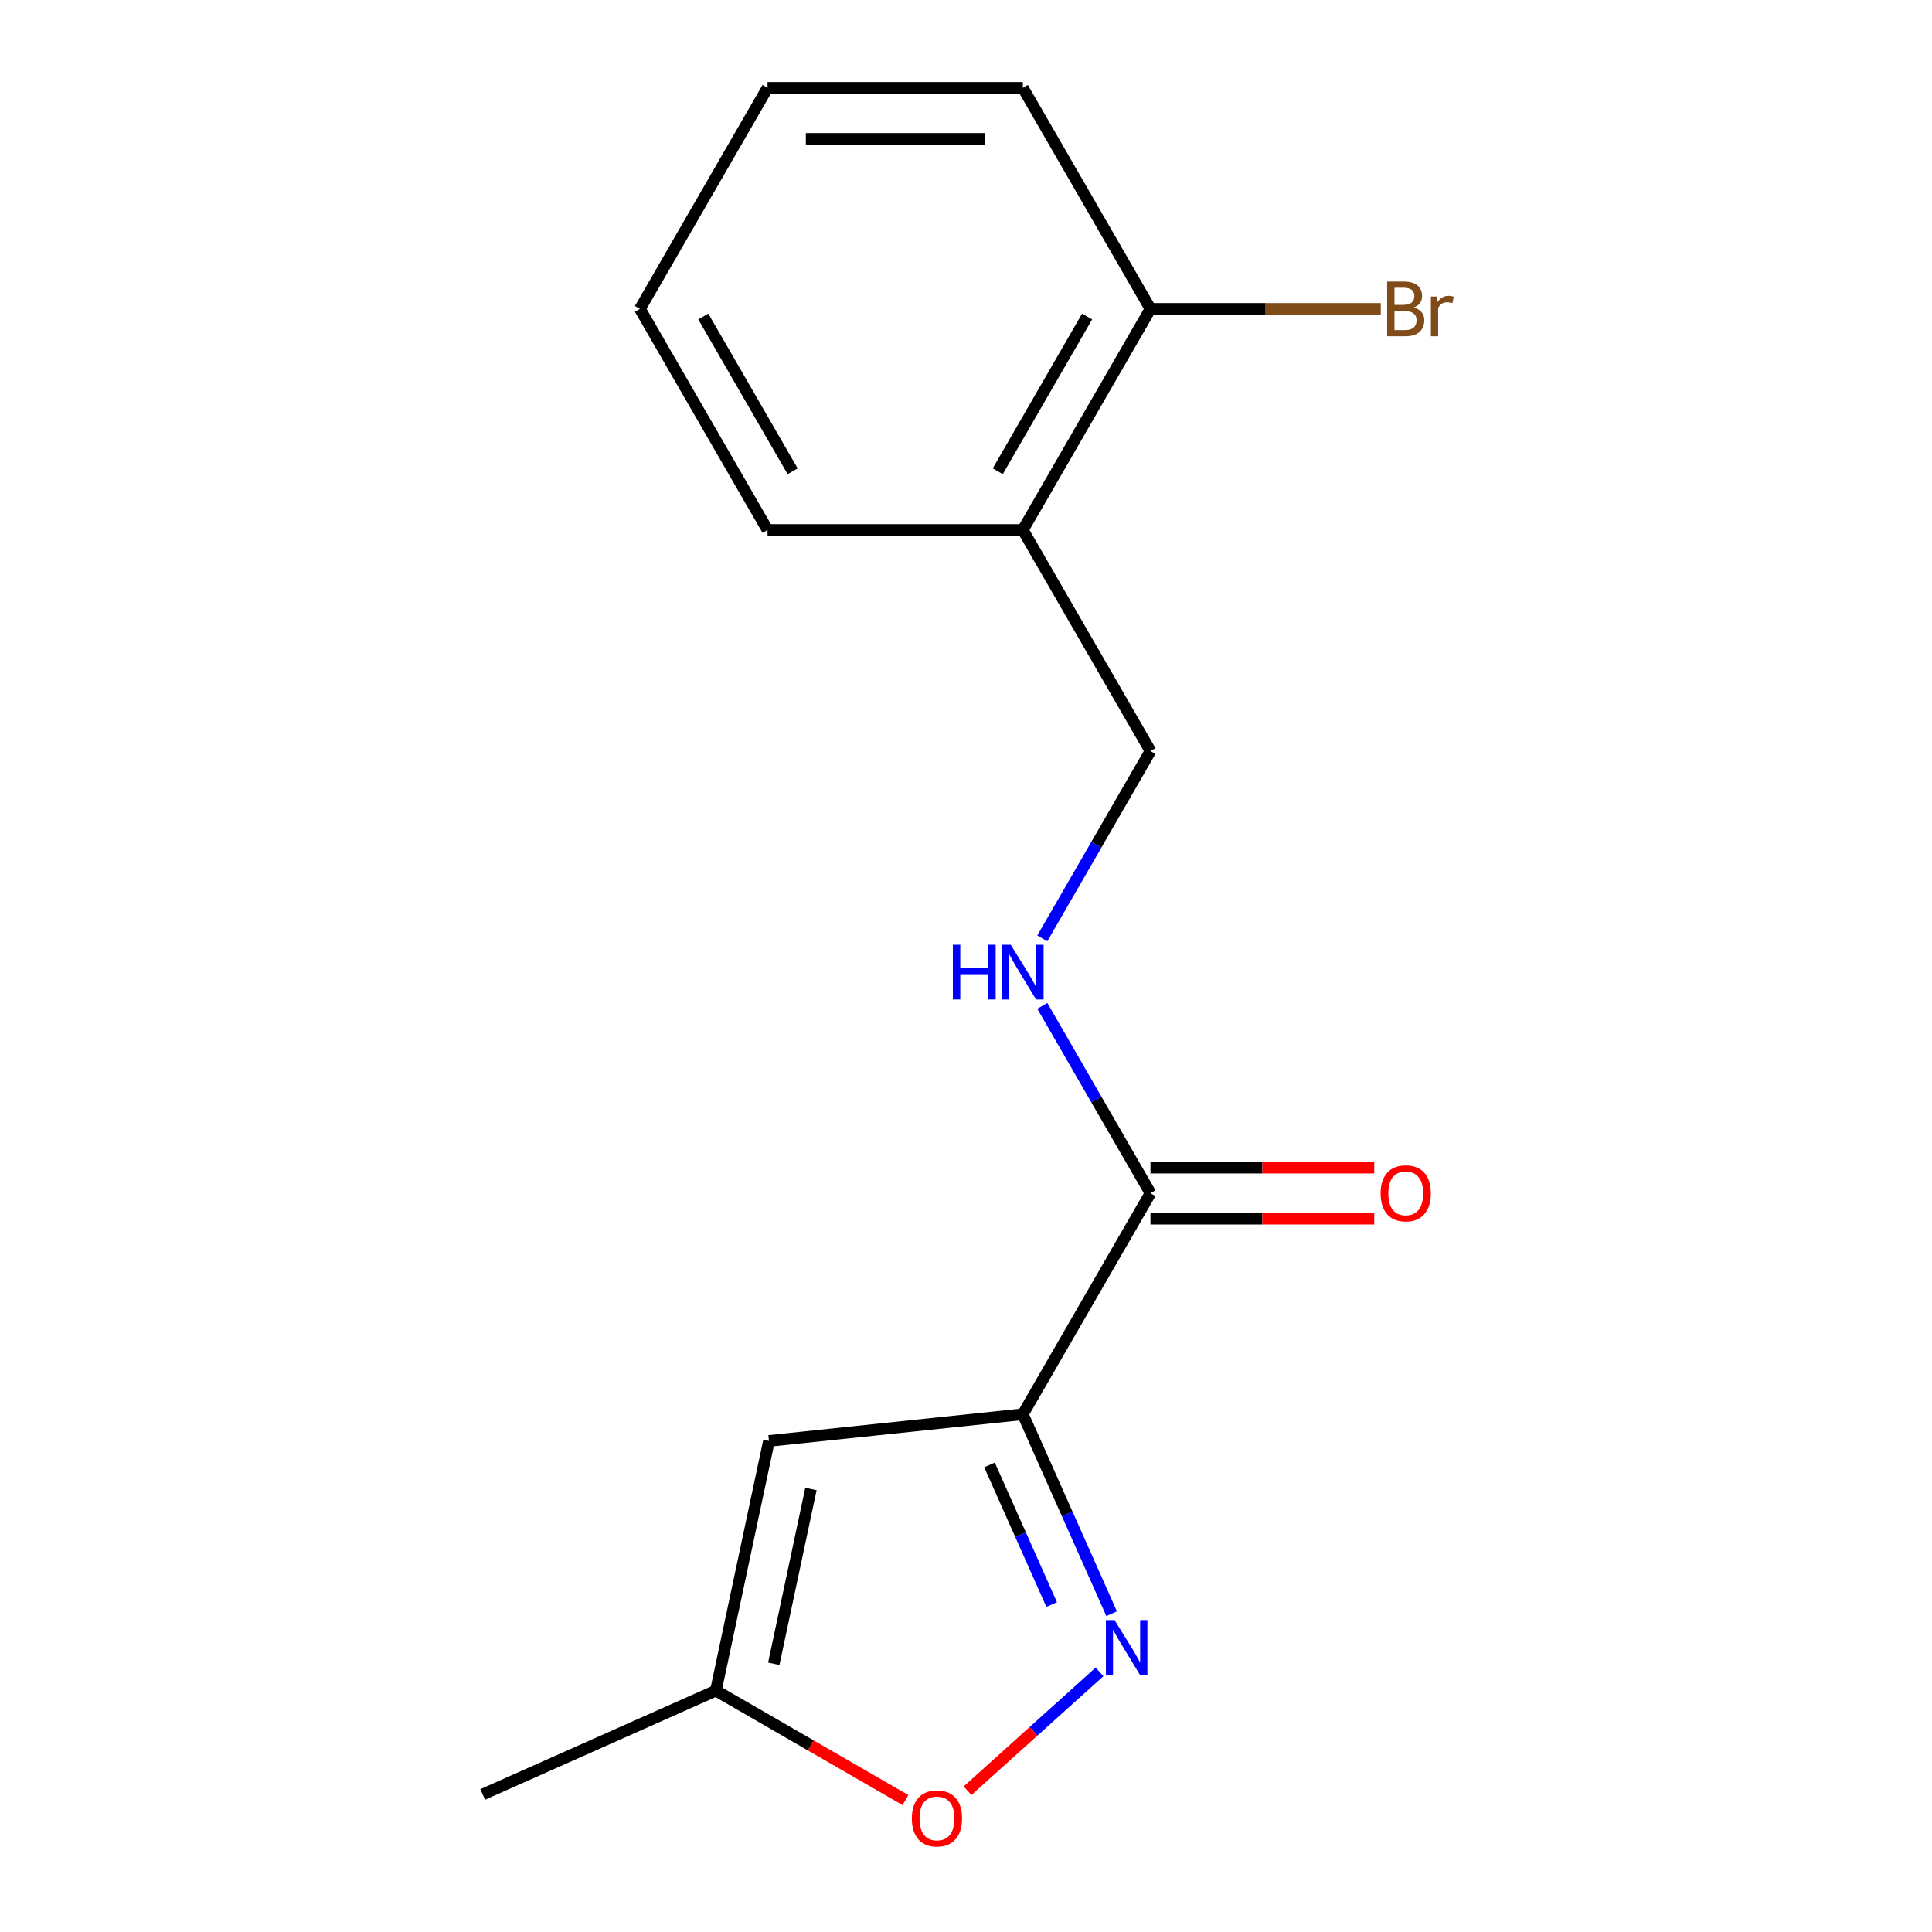 <?xml version='1.0' encoding='iso-8859-1'?>
<svg version='1.1' baseProfile='full'
              xmlns='http://www.w3.org/2000/svg'
                      xmlns:rdkit='http://www.rdkit.org/xml'
                      xmlns:xlink='http://www.w3.org/1999/xlink'
                  xml:space='preserve'
width='1000px' height='1000px' viewBox='0 0 1000 1000'>
<!-- END OF HEADER -->
<rect style='opacity:1.0;fill:#FFFFFF;stroke:none' width='1000' height='1000' x='0' y='0'> </rect>
<path class='bond-0' d='M 529.415,732.014 L 552.398,783.635' style='fill:none;fill-rule:evenodd;stroke:#000000;stroke-width:6px;stroke-linecap:butt;stroke-linejoin:miter;stroke-opacity:1' />
<path class='bond-0' d='M 552.398,783.635 L 575.381,835.256' style='fill:none;fill-rule:evenodd;stroke:#0000FF;stroke-width:6px;stroke-linecap:butt;stroke-linejoin:miter;stroke-opacity:1' />
<path class='bond-0' d='M 512.169,758.248 L 528.257,794.383' style='fill:none;fill-rule:evenodd;stroke:#000000;stroke-width:6px;stroke-linecap:butt;stroke-linejoin:miter;stroke-opacity:1' />
<path class='bond-0' d='M 528.257,794.383 L 544.345,830.518' style='fill:none;fill-rule:evenodd;stroke:#0000FF;stroke-width:6px;stroke-linecap:butt;stroke-linejoin:miter;stroke-opacity:1' />
<path class='bond-1' d='M 529.415,732.014 L 398.01,745.825' style='fill:none;fill-rule:evenodd;stroke:#000000;stroke-width:6px;stroke-linecap:butt;stroke-linejoin:miter;stroke-opacity:1' />
<path class='bond-2' d='M 529.415,732.014 L 595.479,617.587' style='fill:none;fill-rule:evenodd;stroke:#000000;stroke-width:6px;stroke-linecap:butt;stroke-linejoin:miter;stroke-opacity:1' />
<path class='bond-3' d='M 569.113,865.364 L 534.955,896.12' style='fill:none;fill-rule:evenodd;stroke:#0000FF;stroke-width:6px;stroke-linecap:butt;stroke-linejoin:miter;stroke-opacity:1' />
<path class='bond-3' d='M 534.955,896.12 L 500.796,926.876' style='fill:none;fill-rule:evenodd;stroke:#FF0000;stroke-width:6px;stroke-linecap:butt;stroke-linejoin:miter;stroke-opacity:1' />
<path class='bond-4' d='M 398.01,745.825 L 370.539,875.066' style='fill:none;fill-rule:evenodd;stroke:#000000;stroke-width:6px;stroke-linecap:butt;stroke-linejoin:miter;stroke-opacity:1' />
<path class='bond-4' d='M 419.738,770.705 L 400.508,861.174' style='fill:none;fill-rule:evenodd;stroke:#000000;stroke-width:6px;stroke-linecap:butt;stroke-linejoin:miter;stroke-opacity:1' />
<path class='bond-5' d='M 595.479,617.587 L 567.488,569.106' style='fill:none;fill-rule:evenodd;stroke:#000000;stroke-width:6px;stroke-linecap:butt;stroke-linejoin:miter;stroke-opacity:1' />
<path class='bond-5' d='M 567.488,569.106 L 539.497,520.624' style='fill:none;fill-rule:evenodd;stroke:#0000FF;stroke-width:6px;stroke-linecap:butt;stroke-linejoin:miter;stroke-opacity:1' />
<path class='bond-8' d='M 595.479,630.8 L 653.392,630.8' style='fill:none;fill-rule:evenodd;stroke:#000000;stroke-width:6px;stroke-linecap:butt;stroke-linejoin:miter;stroke-opacity:1' />
<path class='bond-8' d='M 653.392,630.8 L 711.304,630.8' style='fill:none;fill-rule:evenodd;stroke:#FF0000;stroke-width:6px;stroke-linecap:butt;stroke-linejoin:miter;stroke-opacity:1' />
<path class='bond-8' d='M 595.479,604.374 L 653.392,604.374' style='fill:none;fill-rule:evenodd;stroke:#000000;stroke-width:6px;stroke-linecap:butt;stroke-linejoin:miter;stroke-opacity:1' />
<path class='bond-8' d='M 653.392,604.374 L 711.304,604.374' style='fill:none;fill-rule:evenodd;stroke:#FF0000;stroke-width:6px;stroke-linecap:butt;stroke-linejoin:miter;stroke-opacity:1' />
<path class='bond-16' d='M 468.662,931.717 L 419.601,903.392' style='fill:none;fill-rule:evenodd;stroke:#FF0000;stroke-width:6px;stroke-linecap:butt;stroke-linejoin:miter;stroke-opacity:1' />
<path class='bond-16' d='M 419.601,903.392 L 370.539,875.066' style='fill:none;fill-rule:evenodd;stroke:#000000;stroke-width:6px;stroke-linecap:butt;stroke-linejoin:miter;stroke-opacity:1' />
<path class='bond-11' d='M 370.539,875.066 L 249.834,928.807' style='fill:none;fill-rule:evenodd;stroke:#000000;stroke-width:6px;stroke-linecap:butt;stroke-linejoin:miter;stroke-opacity:1' />
<path class='bond-7' d='M 539.497,485.697 L 567.488,437.216' style='fill:none;fill-rule:evenodd;stroke:#0000FF;stroke-width:6px;stroke-linecap:butt;stroke-linejoin:miter;stroke-opacity:1' />
<path class='bond-7' d='M 567.488,437.216 L 595.479,388.734' style='fill:none;fill-rule:evenodd;stroke:#000000;stroke-width:6px;stroke-linecap:butt;stroke-linejoin:miter;stroke-opacity:1' />
<path class='bond-6' d='M 529.415,274.308 L 595.479,388.734' style='fill:none;fill-rule:evenodd;stroke:#000000;stroke-width:6px;stroke-linecap:butt;stroke-linejoin:miter;stroke-opacity:1' />
<path class='bond-9' d='M 529.415,274.308 L 595.479,159.881' style='fill:none;fill-rule:evenodd;stroke:#000000;stroke-width:6px;stroke-linecap:butt;stroke-linejoin:miter;stroke-opacity:1' />
<path class='bond-9' d='M 516.439,243.931 L 562.684,163.832' style='fill:none;fill-rule:evenodd;stroke:#000000;stroke-width:6px;stroke-linecap:butt;stroke-linejoin:miter;stroke-opacity:1' />
<path class='bond-12' d='M 529.415,274.308 L 397.286,274.308' style='fill:none;fill-rule:evenodd;stroke:#000000;stroke-width:6px;stroke-linecap:butt;stroke-linejoin:miter;stroke-opacity:1' />
<path class='bond-10' d='M 595.479,159.881 L 655.082,159.881' style='fill:none;fill-rule:evenodd;stroke:#000000;stroke-width:6px;stroke-linecap:butt;stroke-linejoin:miter;stroke-opacity:1' />
<path class='bond-10' d='M 655.082,159.881 L 714.684,159.881' style='fill:none;fill-rule:evenodd;stroke:#7F4C19;stroke-width:6px;stroke-linecap:butt;stroke-linejoin:miter;stroke-opacity:1' />
<path class='bond-13' d='M 595.479,159.881 L 529.415,45.455' style='fill:none;fill-rule:evenodd;stroke:#000000;stroke-width:6px;stroke-linecap:butt;stroke-linejoin:miter;stroke-opacity:1' />
<path class='bond-14' d='M 397.286,274.308 L 331.222,159.881' style='fill:none;fill-rule:evenodd;stroke:#000000;stroke-width:6px;stroke-linecap:butt;stroke-linejoin:miter;stroke-opacity:1' />
<path class='bond-14' d='M 410.262,243.931 L 364.017,163.832' style='fill:none;fill-rule:evenodd;stroke:#000000;stroke-width:6px;stroke-linecap:butt;stroke-linejoin:miter;stroke-opacity:1' />
<path class='bond-17' d='M 529.415,45.455 L 397.286,45.455' style='fill:none;fill-rule:evenodd;stroke:#000000;stroke-width:6px;stroke-linecap:butt;stroke-linejoin:miter;stroke-opacity:1' />
<path class='bond-17' d='M 509.596,71.88 L 417.106,71.88' style='fill:none;fill-rule:evenodd;stroke:#000000;stroke-width:6px;stroke-linecap:butt;stroke-linejoin:miter;stroke-opacity:1' />
<path class='bond-15' d='M 331.222,159.881 L 397.286,45.455' style='fill:none;fill-rule:evenodd;stroke:#000000;stroke-width:6px;stroke-linecap:butt;stroke-linejoin:miter;stroke-opacity:1' />
<path  class='atom-1' d='M 576.896 838.559
L 586.176 853.559
Q 587.096 855.039, 588.576 857.719
Q 590.056 860.399, 590.136 860.559
L 590.136 838.559
L 593.896 838.559
L 593.896 866.879
L 590.016 866.879
L 580.056 850.479
Q 578.896 848.559, 577.656 846.359
Q 576.456 844.159, 576.096 843.479
L 576.096 866.879
L 572.416 866.879
L 572.416 838.559
L 576.896 838.559
' fill='#0000FF'/>
<path  class='atom-4' d='M 471.966 941.21
Q 471.966 934.41, 475.326 930.61
Q 478.686 926.81, 484.966 926.81
Q 491.246 926.81, 494.606 930.61
Q 497.966 934.41, 497.966 941.21
Q 497.966 948.09, 494.566 952.01
Q 491.166 955.89, 484.966 955.89
Q 478.726 955.89, 475.326 952.01
Q 471.966 948.13, 471.966 941.21
M 484.966 952.69
Q 489.286 952.69, 491.606 949.81
Q 493.966 946.89, 493.966 941.21
Q 493.966 935.65, 491.606 932.85
Q 489.286 930.01, 484.966 930.01
Q 480.646 930.01, 478.286 932.81
Q 475.966 935.61, 475.966 941.21
Q 475.966 946.93, 478.286 949.81
Q 480.646 952.69, 484.966 952.69
' fill='#FF0000'/>
<path  class='atom-6' d='M 493.195 489.001
L 497.035 489.001
L 497.035 501.041
L 511.515 501.041
L 511.515 489.001
L 515.355 489.001
L 515.355 517.321
L 511.515 517.321
L 511.515 504.241
L 497.035 504.241
L 497.035 517.321
L 493.195 517.321
L 493.195 489.001
' fill='#0000FF'/>
<path  class='atom-6' d='M 523.155 489.001
L 532.435 504.001
Q 533.355 505.481, 534.835 508.161
Q 536.315 510.841, 536.395 511.001
L 536.395 489.001
L 540.155 489.001
L 540.155 517.321
L 536.275 517.321
L 526.315 500.921
Q 525.155 499.001, 523.915 496.801
Q 522.715 494.601, 522.355 493.921
L 522.355 517.321
L 518.675 517.321
L 518.675 489.001
L 523.155 489.001
' fill='#0000FF'/>
<path  class='atom-9' d='M 714.607 617.667
Q 714.607 610.867, 717.967 607.067
Q 721.327 603.267, 727.607 603.267
Q 733.887 603.267, 737.247 607.067
Q 740.607 610.867, 740.607 617.667
Q 740.607 624.547, 737.207 628.467
Q 733.807 632.347, 727.607 632.347
Q 721.367 632.347, 717.967 628.467
Q 714.607 624.587, 714.607 617.667
M 727.607 629.147
Q 731.927 629.147, 734.247 626.267
Q 736.607 623.347, 736.607 617.667
Q 736.607 612.107, 734.247 609.307
Q 731.927 606.467, 727.607 606.467
Q 723.287 606.467, 720.927 609.267
Q 718.607 612.067, 718.607 617.667
Q 718.607 623.387, 720.927 626.267
Q 723.287 629.147, 727.607 629.147
' fill='#FF0000'/>
<path  class='atom-11' d='M 731.747 159.161
Q 734.467 159.921, 735.827 161.601
Q 737.227 163.241, 737.227 165.681
Q 737.227 169.601, 734.707 171.841
Q 732.227 174.041, 727.507 174.041
L 717.987 174.041
L 717.987 145.721
L 726.347 145.721
Q 731.187 145.721, 733.627 147.681
Q 736.067 149.641, 736.067 153.241
Q 736.067 157.521, 731.747 159.161
M 721.787 148.921
L 721.787 157.801
L 726.347 157.801
Q 729.147 157.801, 730.587 156.681
Q 732.067 155.521, 732.067 153.241
Q 732.067 148.921, 726.347 148.921
L 721.787 148.921
M 727.507 170.841
Q 730.267 170.841, 731.747 169.521
Q 733.227 168.201, 733.227 165.681
Q 733.227 163.361, 731.587 162.201
Q 729.987 161.001, 726.907 161.001
L 721.787 161.001
L 721.787 170.841
L 727.507 170.841
' fill='#7F4C19'/>
<path  class='atom-11' d='M 743.667 153.481
L 744.107 156.321
Q 746.267 153.121, 749.787 153.121
Q 750.907 153.121, 752.427 153.521
L 751.827 156.881
Q 750.107 156.481, 749.147 156.481
Q 747.467 156.481, 746.347 157.161
Q 745.267 157.801, 744.387 159.361
L 744.387 174.041
L 740.627 174.041
L 740.627 153.481
L 743.667 153.481
' fill='#7F4C19'/>
</svg>
